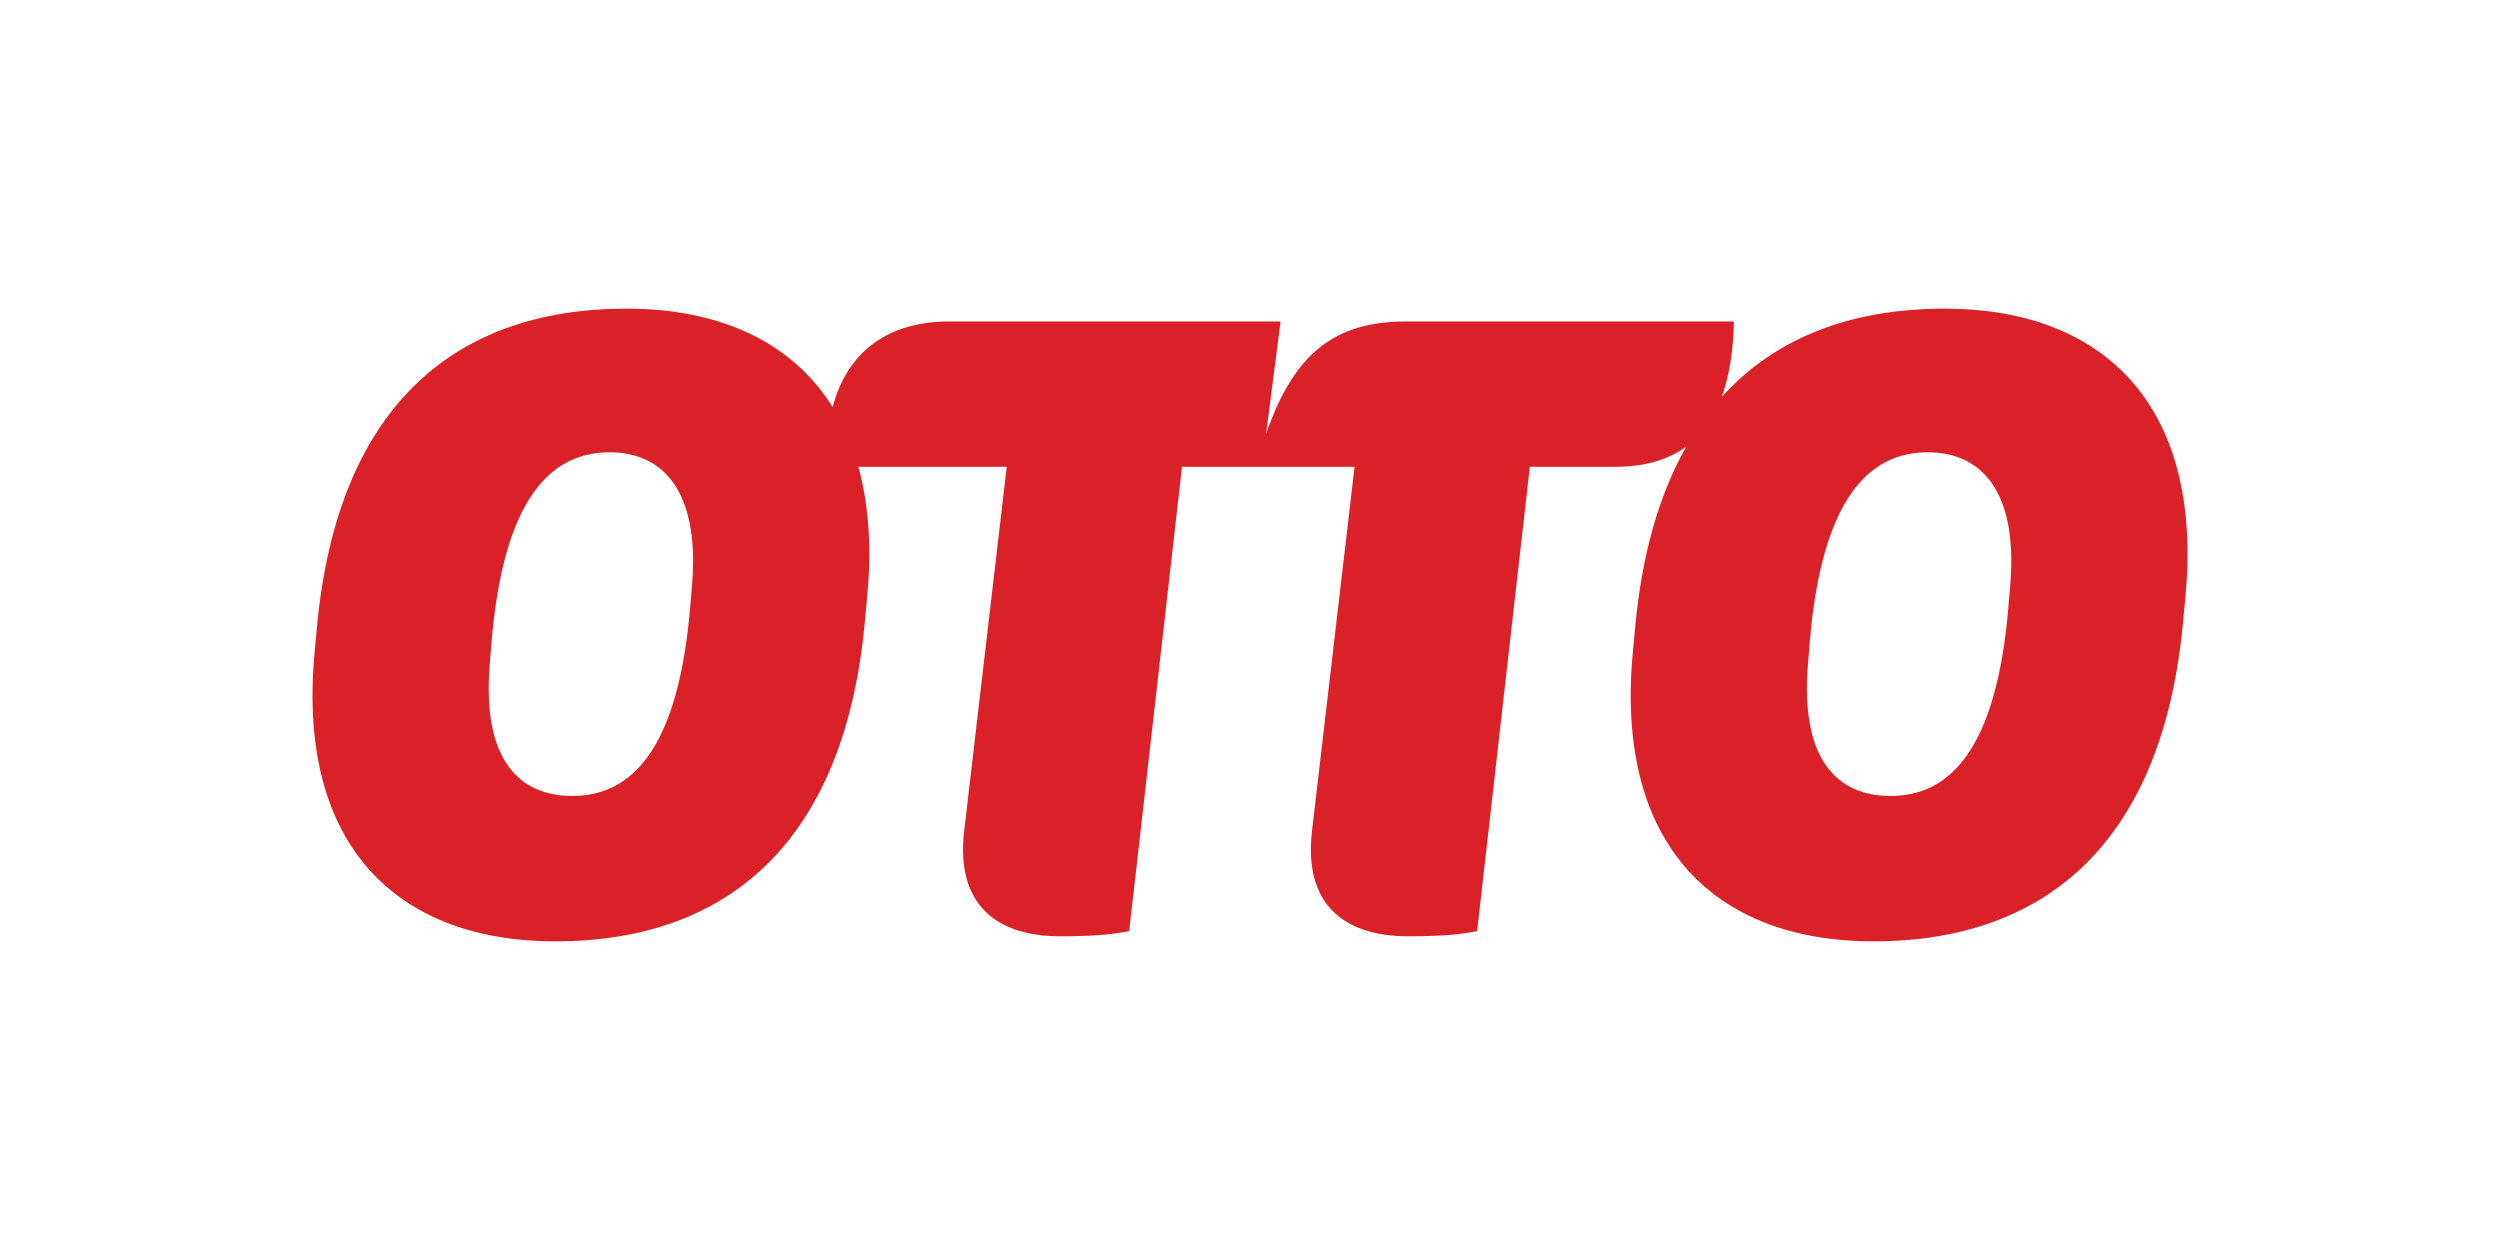 <?xml version="1.0" encoding="UTF-8"?> <svg xmlns="http://www.w3.org/2000/svg" width="600" height="300" viewBox="0 0 600 300" fill="none"><path d="M466.737 74.075C444.324 74.075 426.09 80.992 413.196 95.297C415.022 90.344 415.991 84.257 416.129 77.146H337.548C320.42 77.146 310.597 84.7 303.874 104.096L307.332 77.146H227.948C213.422 77.146 203.433 84.091 199.836 97.704C189.986 81.933 172.526 74.075 150.391 74.075C108.333 74.075 80.996 98.369 76.098 150.194L75.489 156.724C71.201 203.07 95.494 225.925 133.236 225.925C175.293 225.925 202.631 201.438 207.528 149.585L208.137 143.055C209.244 131.157 208.441 120.836 206.007 112.037H241.617L231.407 199.39C229.36 216.739 238.767 224.708 254.456 224.708C264.057 224.708 267.322 224.099 271.002 223.49L283.675 112.037H325.096L314.886 199.39C312.839 216.739 322.246 224.708 337.963 224.708C347.564 224.708 350.829 224.099 354.509 223.49L367.154 112.037H387.574C394.63 112.037 400.33 110.405 404.729 107.14C398.31 118.457 394.104 132.762 392.472 150.194L391.863 156.724C387.574 203.07 411.868 225.925 449.609 225.925C491.667 225.925 519.005 201.438 523.902 149.585L524.511 143.055C528.8 96.93 504.506 74.075 466.737 74.075ZM166.107 140.205L165.692 145.102C162.842 180.215 151.414 191.034 137.331 191.034C124.686 191.034 115.693 182.456 117.519 159.601L117.934 154.482C120.784 119.591 132.212 108.551 146.296 108.551C158.747 108.551 167.933 117.35 166.107 140.205ZM482.481 140.205L482.066 145.102C479.216 180.215 467.788 191.034 453.704 191.034C441.059 191.034 432.067 182.456 433.893 159.601L434.308 154.482C437.158 119.591 448.586 108.551 462.669 108.551C475.121 108.551 484.307 117.35 482.481 140.205Z" fill="#DA2128"></path></svg> 
